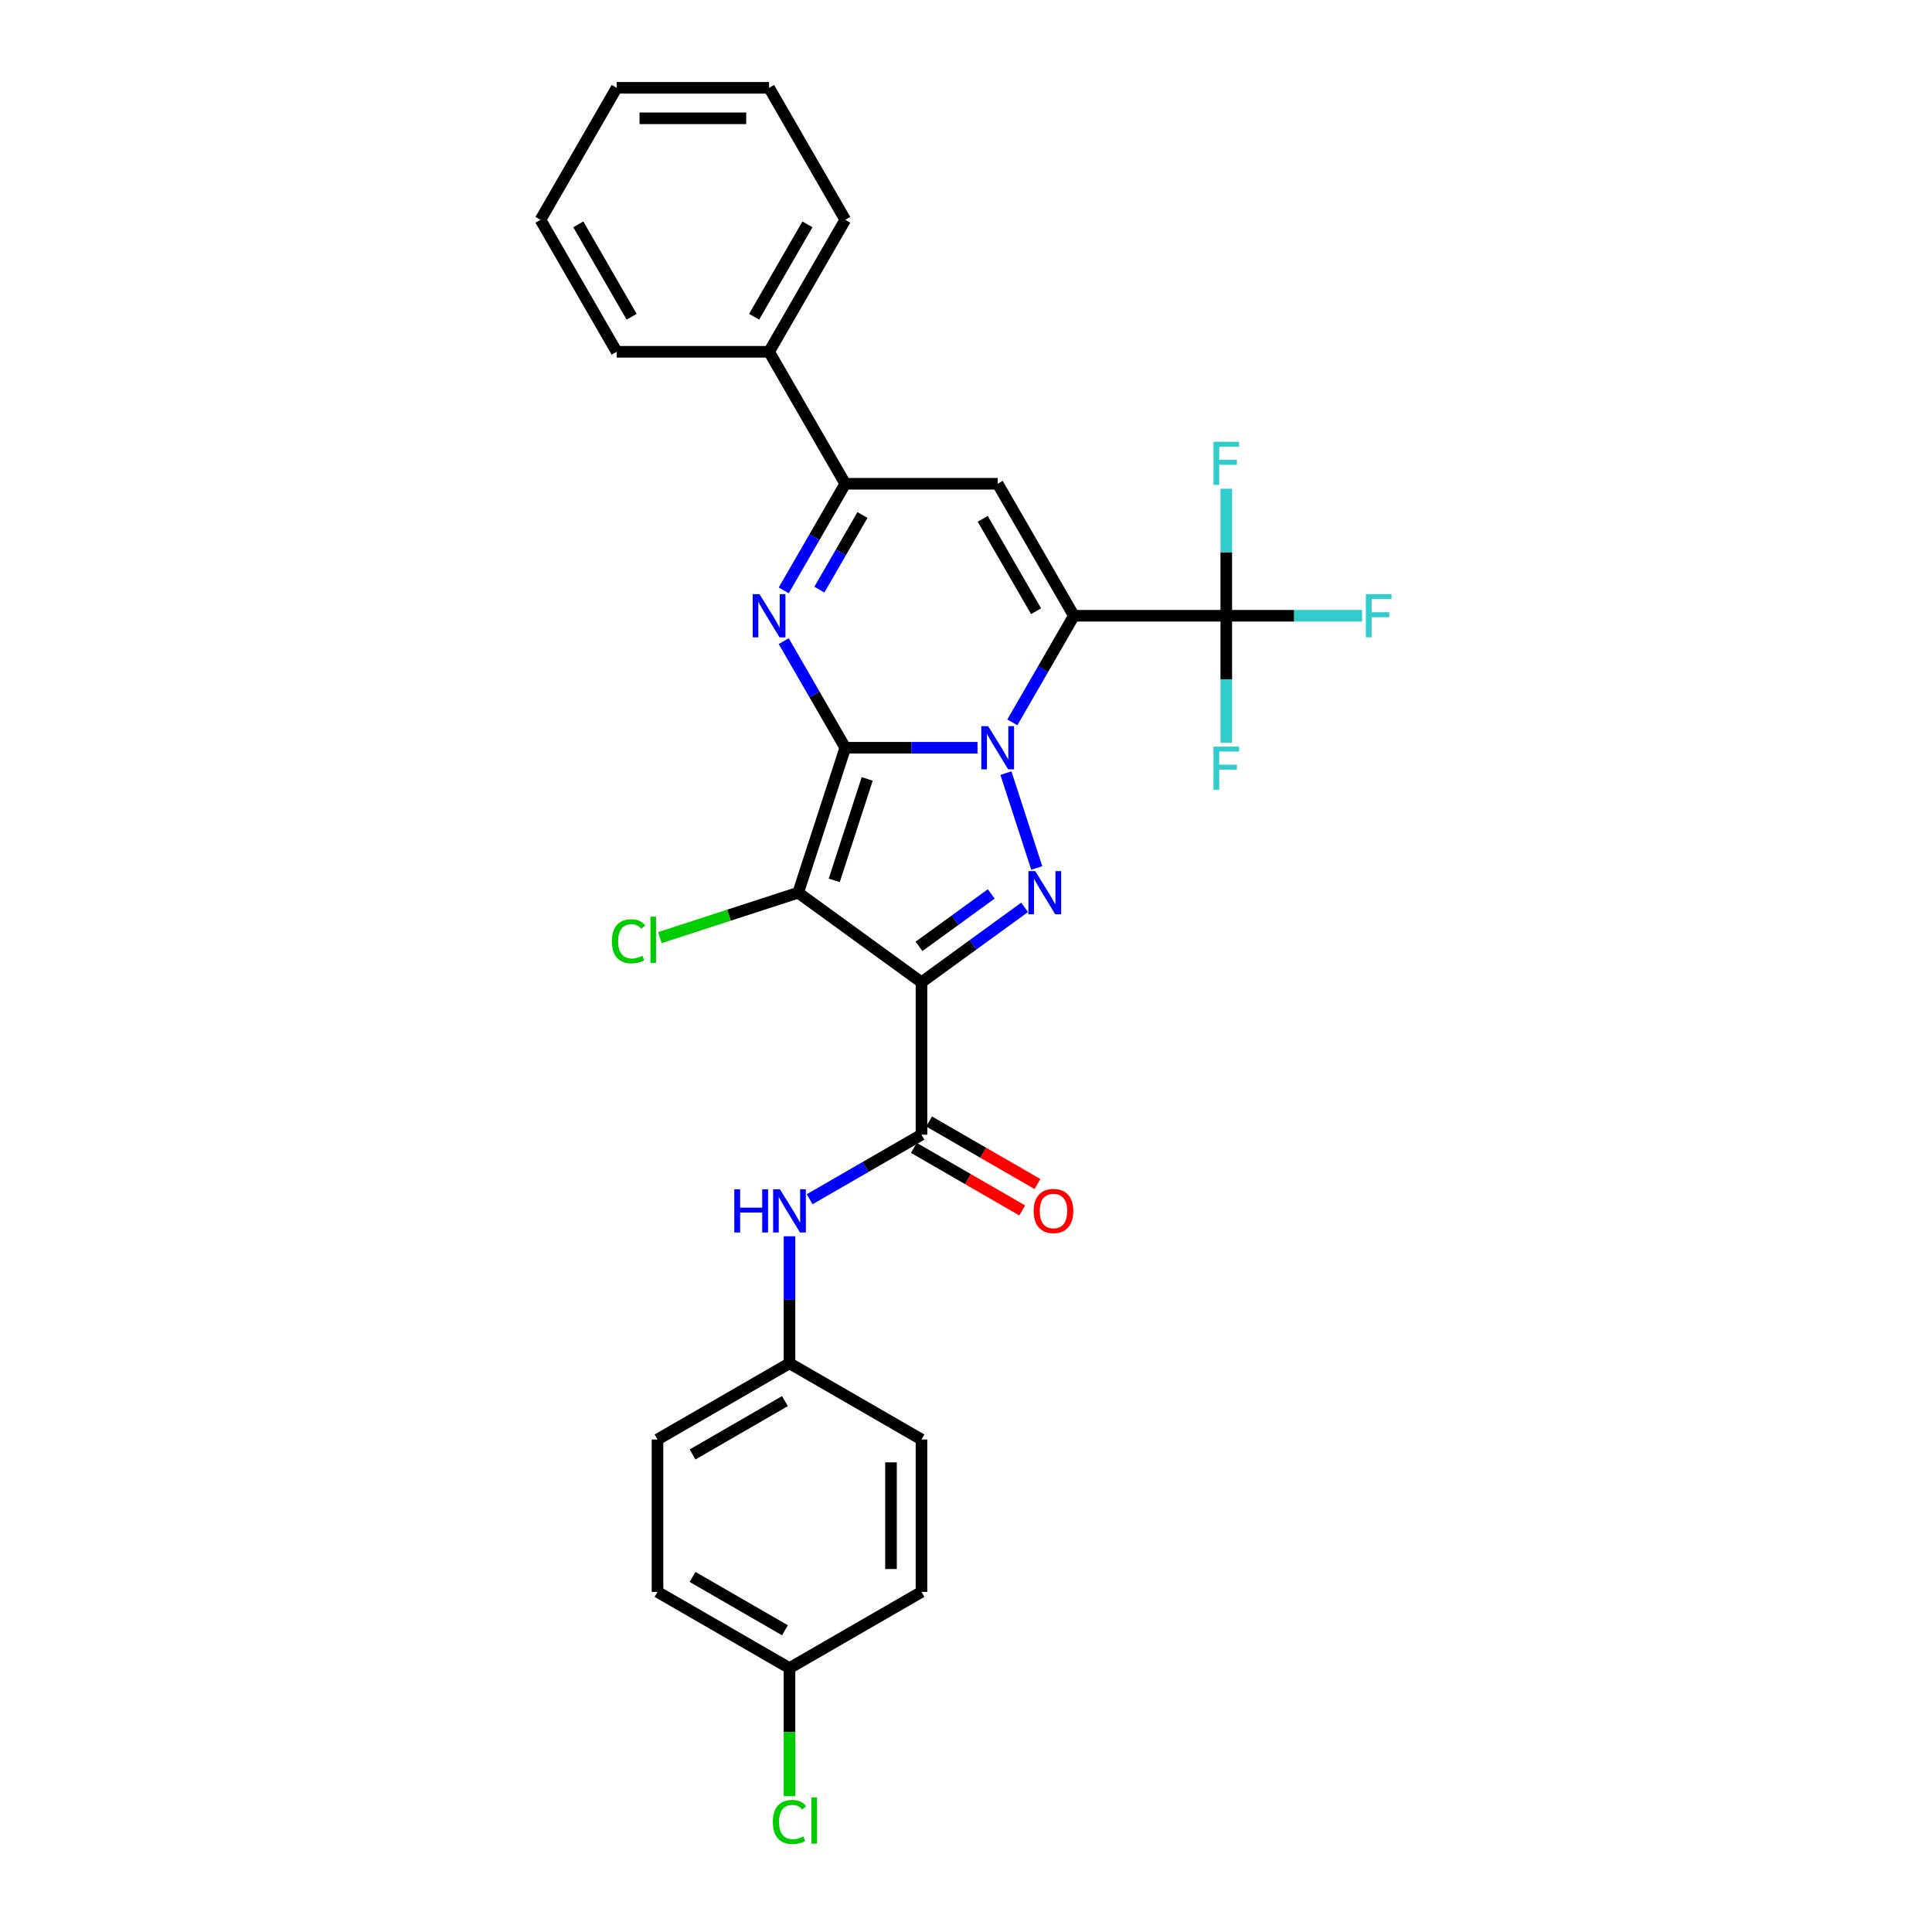 <?xml version='1.0' encoding='iso-8859-1'?>
<svg version='1.1' baseProfile='full'
              xmlns='http://www.w3.org/2000/svg'
                      xmlns:rdkit='http://www.rdkit.org/xml'
                      xmlns:xlink='http://www.w3.org/1999/xlink'
                  xml:space='preserve'
width='1000px' height='1000px' viewBox='0 0 1000 1000'>
<!-- END OF HEADER -->
<rect style='opacity:1.0;fill:#FFFFFF;stroke:none' width='1000' height='1000' x='0' y='0'> </rect>
<path class='bond-0' d='M 437.516,387.033 L 471.736,387.033' style='fill:none;fill-rule:evenodd;stroke:#000000;stroke-width:6px;stroke-linecap:butt;stroke-linejoin:miter;stroke-opacity:1' />
<path class='bond-0' d='M 471.736,387.033 L 505.956,387.033' style='fill:none;fill-rule:evenodd;stroke:#0000FF;stroke-width:6px;stroke-linecap:butt;stroke-linejoin:miter;stroke-opacity:1' />
<path class='bond-2' d='M 437.516,387.033 L 413.139,462.057' style='fill:none;fill-rule:evenodd;stroke:#000000;stroke-width:6px;stroke-linecap:butt;stroke-linejoin:miter;stroke-opacity:1' />
<path class='bond-2' d='M 448.864,403.162 L 431.8,455.678' style='fill:none;fill-rule:evenodd;stroke:#000000;stroke-width:6px;stroke-linecap:butt;stroke-linejoin:miter;stroke-opacity:1' />
<path class='bond-5' d='M 437.516,387.033 L 421.589,359.446' style='fill:none;fill-rule:evenodd;stroke:#000000;stroke-width:6px;stroke-linecap:butt;stroke-linejoin:miter;stroke-opacity:1' />
<path class='bond-5' d='M 421.589,359.446 L 405.661,331.86' style='fill:none;fill-rule:evenodd;stroke:#0000FF;stroke-width:6px;stroke-linecap:butt;stroke-linejoin:miter;stroke-opacity:1' />
<path class='bond-1' d='M 523.988,373.891 L 539.915,346.304' style='fill:none;fill-rule:evenodd;stroke:#0000FF;stroke-width:6px;stroke-linecap:butt;stroke-linejoin:miter;stroke-opacity:1' />
<path class='bond-1' d='M 539.915,346.304 L 555.842,318.718' style='fill:none;fill-rule:evenodd;stroke:#000000;stroke-width:6px;stroke-linecap:butt;stroke-linejoin:miter;stroke-opacity:1' />
<path class='bond-4' d='M 520.67,400.175 L 536.619,449.26' style='fill:none;fill-rule:evenodd;stroke:#0000FF;stroke-width:6px;stroke-linecap:butt;stroke-linejoin:miter;stroke-opacity:1' />
<path class='bond-9' d='M 555.842,318.718 L 634.726,318.718' style='fill:none;fill-rule:evenodd;stroke:#000000;stroke-width:6px;stroke-linecap:butt;stroke-linejoin:miter;stroke-opacity:1' />
<path class='bond-30' d='M 555.842,318.718 L 516.4,250.402' style='fill:none;fill-rule:evenodd;stroke:#000000;stroke-width:6px;stroke-linecap:butt;stroke-linejoin:miter;stroke-opacity:1' />
<path class='bond-30' d='M 536.263,316.359 L 508.653,268.538' style='fill:none;fill-rule:evenodd;stroke:#000000;stroke-width:6px;stroke-linecap:butt;stroke-linejoin:miter;stroke-opacity:1' />
<path class='bond-3' d='M 413.139,462.057 L 476.958,508.424' style='fill:none;fill-rule:evenodd;stroke:#000000;stroke-width:6px;stroke-linecap:butt;stroke-linejoin:miter;stroke-opacity:1' />
<path class='bond-11' d='M 413.139,462.057 L 377.339,473.689' style='fill:none;fill-rule:evenodd;stroke:#000000;stroke-width:6px;stroke-linecap:butt;stroke-linejoin:miter;stroke-opacity:1' />
<path class='bond-11' d='M 377.339,473.689 L 341.539,485.321' style='fill:none;fill-rule:evenodd;stroke:#00CC00;stroke-width:6px;stroke-linecap:butt;stroke-linejoin:miter;stroke-opacity:1' />
<path class='bond-8' d='M 476.958,508.424 L 476.958,587.308' style='fill:none;fill-rule:evenodd;stroke:#000000;stroke-width:6px;stroke-linecap:butt;stroke-linejoin:miter;stroke-opacity:1' />
<path class='bond-29' d='M 476.958,508.424 L 503.645,489.034' style='fill:none;fill-rule:evenodd;stroke:#000000;stroke-width:6px;stroke-linecap:butt;stroke-linejoin:miter;stroke-opacity:1' />
<path class='bond-29' d='M 503.645,489.034 L 530.332,469.645' style='fill:none;fill-rule:evenodd;stroke:#0000FF;stroke-width:6px;stroke-linecap:butt;stroke-linejoin:miter;stroke-opacity:1' />
<path class='bond-29' d='M 475.691,489.843 L 494.372,476.27' style='fill:none;fill-rule:evenodd;stroke:#000000;stroke-width:6px;stroke-linecap:butt;stroke-linejoin:miter;stroke-opacity:1' />
<path class='bond-29' d='M 494.372,476.27 L 513.053,462.698' style='fill:none;fill-rule:evenodd;stroke:#0000FF;stroke-width:6px;stroke-linecap:butt;stroke-linejoin:miter;stroke-opacity:1' />
<path class='bond-7' d='M 405.661,305.575 L 421.589,277.989' style='fill:none;fill-rule:evenodd;stroke:#0000FF;stroke-width:6px;stroke-linecap:butt;stroke-linejoin:miter;stroke-opacity:1' />
<path class='bond-7' d='M 421.589,277.989 L 437.516,250.402' style='fill:none;fill-rule:evenodd;stroke:#000000;stroke-width:6px;stroke-linecap:butt;stroke-linejoin:miter;stroke-opacity:1' />
<path class='bond-7' d='M 424.103,305.188 L 435.252,285.877' style='fill:none;fill-rule:evenodd;stroke:#0000FF;stroke-width:6px;stroke-linecap:butt;stroke-linejoin:miter;stroke-opacity:1' />
<path class='bond-7' d='M 435.252,285.877 L 446.401,266.566' style='fill:none;fill-rule:evenodd;stroke:#000000;stroke-width:6px;stroke-linecap:butt;stroke-linejoin:miter;stroke-opacity:1' />
<path class='bond-6' d='M 516.4,250.402 L 437.516,250.402' style='fill:none;fill-rule:evenodd;stroke:#000000;stroke-width:6px;stroke-linecap:butt;stroke-linejoin:miter;stroke-opacity:1' />
<path class='bond-13' d='M 437.516,250.402 L 398.074,182.086' style='fill:none;fill-rule:evenodd;stroke:#000000;stroke-width:6px;stroke-linecap:butt;stroke-linejoin:miter;stroke-opacity:1' />
<path class='bond-10' d='M 476.958,587.308 L 448.022,604.014' style='fill:none;fill-rule:evenodd;stroke:#000000;stroke-width:6px;stroke-linecap:butt;stroke-linejoin:miter;stroke-opacity:1' />
<path class='bond-10' d='M 448.022,604.014 L 419.086,620.72' style='fill:none;fill-rule:evenodd;stroke:#0000FF;stroke-width:6px;stroke-linecap:butt;stroke-linejoin:miter;stroke-opacity:1' />
<path class='bond-12' d='M 473.014,594.139 L 501.058,610.331' style='fill:none;fill-rule:evenodd;stroke:#000000;stroke-width:6px;stroke-linecap:butt;stroke-linejoin:miter;stroke-opacity:1' />
<path class='bond-12' d='M 501.058,610.331 L 529.102,626.522' style='fill:none;fill-rule:evenodd;stroke:#FF0000;stroke-width:6px;stroke-linecap:butt;stroke-linejoin:miter;stroke-opacity:1' />
<path class='bond-12' d='M 480.902,580.476 L 508.946,596.668' style='fill:none;fill-rule:evenodd;stroke:#000000;stroke-width:6px;stroke-linecap:butt;stroke-linejoin:miter;stroke-opacity:1' />
<path class='bond-12' d='M 508.946,596.668 L 536.991,612.859' style='fill:none;fill-rule:evenodd;stroke:#FF0000;stroke-width:6px;stroke-linecap:butt;stroke-linejoin:miter;stroke-opacity:1' />
<path class='bond-14' d='M 634.726,318.718 L 669.861,318.718' style='fill:none;fill-rule:evenodd;stroke:#000000;stroke-width:6px;stroke-linecap:butt;stroke-linejoin:miter;stroke-opacity:1' />
<path class='bond-14' d='M 669.861,318.718 L 704.996,318.718' style='fill:none;fill-rule:evenodd;stroke:#33CCCC;stroke-width:6px;stroke-linecap:butt;stroke-linejoin:miter;stroke-opacity:1' />
<path class='bond-15' d='M 634.726,318.718 L 634.726,285.846' style='fill:none;fill-rule:evenodd;stroke:#000000;stroke-width:6px;stroke-linecap:butt;stroke-linejoin:miter;stroke-opacity:1' />
<path class='bond-15' d='M 634.726,285.846 L 634.726,252.975' style='fill:none;fill-rule:evenodd;stroke:#33CCCC;stroke-width:6px;stroke-linecap:butt;stroke-linejoin:miter;stroke-opacity:1' />
<path class='bond-16' d='M 634.726,318.718 L 634.726,351.589' style='fill:none;fill-rule:evenodd;stroke:#000000;stroke-width:6px;stroke-linecap:butt;stroke-linejoin:miter;stroke-opacity:1' />
<path class='bond-16' d='M 634.726,351.589 L 634.726,384.46' style='fill:none;fill-rule:evenodd;stroke:#33CCCC;stroke-width:6px;stroke-linecap:butt;stroke-linejoin:miter;stroke-opacity:1' />
<path class='bond-17' d='M 408.642,639.892 L 408.642,672.763' style='fill:none;fill-rule:evenodd;stroke:#0000FF;stroke-width:6px;stroke-linecap:butt;stroke-linejoin:miter;stroke-opacity:1' />
<path class='bond-17' d='M 408.642,672.763 L 408.642,705.634' style='fill:none;fill-rule:evenodd;stroke:#000000;stroke-width:6px;stroke-linecap:butt;stroke-linejoin:miter;stroke-opacity:1' />
<path class='bond-24' d='M 398.074,182.086 L 437.516,113.77' style='fill:none;fill-rule:evenodd;stroke:#000000;stroke-width:6px;stroke-linecap:butt;stroke-linejoin:miter;stroke-opacity:1' />
<path class='bond-24' d='M 390.327,163.95 L 417.936,116.129' style='fill:none;fill-rule:evenodd;stroke:#000000;stroke-width:6px;stroke-linecap:butt;stroke-linejoin:miter;stroke-opacity:1' />
<path class='bond-25' d='M 398.074,182.086 L 319.189,182.086' style='fill:none;fill-rule:evenodd;stroke:#000000;stroke-width:6px;stroke-linecap:butt;stroke-linejoin:miter;stroke-opacity:1' />
<path class='bond-20' d='M 408.642,705.634 L 476.958,745.076' style='fill:none;fill-rule:evenodd;stroke:#000000;stroke-width:6px;stroke-linecap:butt;stroke-linejoin:miter;stroke-opacity:1' />
<path class='bond-21' d='M 408.642,705.634 L 340.326,745.076' style='fill:none;fill-rule:evenodd;stroke:#000000;stroke-width:6px;stroke-linecap:butt;stroke-linejoin:miter;stroke-opacity:1' />
<path class='bond-21' d='M 406.283,725.214 L 358.462,752.823' style='fill:none;fill-rule:evenodd;stroke:#000000;stroke-width:6px;stroke-linecap:butt;stroke-linejoin:miter;stroke-opacity:1' />
<path class='bond-18' d='M 408.642,863.403 L 340.326,823.961' style='fill:none;fill-rule:evenodd;stroke:#000000;stroke-width:6px;stroke-linecap:butt;stroke-linejoin:miter;stroke-opacity:1' />
<path class='bond-18' d='M 406.283,843.823 L 358.462,816.214' style='fill:none;fill-rule:evenodd;stroke:#000000;stroke-width:6px;stroke-linecap:butt;stroke-linejoin:miter;stroke-opacity:1' />
<path class='bond-19' d='M 408.642,863.403 L 408.642,896.55' style='fill:none;fill-rule:evenodd;stroke:#000000;stroke-width:6px;stroke-linecap:butt;stroke-linejoin:miter;stroke-opacity:1' />
<path class='bond-19' d='M 408.642,896.55 L 408.642,929.697' style='fill:none;fill-rule:evenodd;stroke:#00CC00;stroke-width:6px;stroke-linecap:butt;stroke-linejoin:miter;stroke-opacity:1' />
<path class='bond-32' d='M 408.642,863.403 L 476.958,823.961' style='fill:none;fill-rule:evenodd;stroke:#000000;stroke-width:6px;stroke-linecap:butt;stroke-linejoin:miter;stroke-opacity:1' />
<path class='bond-23' d='M 476.958,745.076 L 476.958,823.961' style='fill:none;fill-rule:evenodd;stroke:#000000;stroke-width:6px;stroke-linecap:butt;stroke-linejoin:miter;stroke-opacity:1' />
<path class='bond-23' d='M 461.181,756.909 L 461.181,812.128' style='fill:none;fill-rule:evenodd;stroke:#000000;stroke-width:6px;stroke-linecap:butt;stroke-linejoin:miter;stroke-opacity:1' />
<path class='bond-22' d='M 340.326,745.076 L 340.326,823.961' style='fill:none;fill-rule:evenodd;stroke:#000000;stroke-width:6px;stroke-linecap:butt;stroke-linejoin:miter;stroke-opacity:1' />
<path class='bond-27' d='M 437.516,113.77 L 398.074,45.455' style='fill:none;fill-rule:evenodd;stroke:#000000;stroke-width:6px;stroke-linecap:butt;stroke-linejoin:miter;stroke-opacity:1' />
<path class='bond-26' d='M 319.189,182.086 L 279.747,113.77' style='fill:none;fill-rule:evenodd;stroke:#000000;stroke-width:6px;stroke-linecap:butt;stroke-linejoin:miter;stroke-opacity:1' />
<path class='bond-26' d='M 326.936,163.95 L 299.327,116.129' style='fill:none;fill-rule:evenodd;stroke:#000000;stroke-width:6px;stroke-linecap:butt;stroke-linejoin:miter;stroke-opacity:1' />
<path class='bond-28' d='M 279.747,113.77 L 319.189,45.455' style='fill:none;fill-rule:evenodd;stroke:#000000;stroke-width:6px;stroke-linecap:butt;stroke-linejoin:miter;stroke-opacity:1' />
<path class='bond-31' d='M 398.074,45.455 L 319.189,45.455' style='fill:none;fill-rule:evenodd;stroke:#000000;stroke-width:6px;stroke-linecap:butt;stroke-linejoin:miter;stroke-opacity:1' />
<path class='bond-31' d='M 386.241,61.231 L 331.022,61.231' style='fill:none;fill-rule:evenodd;stroke:#000000;stroke-width:6px;stroke-linecap:butt;stroke-linejoin:miter;stroke-opacity:1' />
<path  class='atom-1' d='M 511.462 375.863
L 518.782 387.696
Q 519.508 388.863, 520.676 390.977
Q 521.843 393.092, 521.906 393.218
L 521.906 375.863
L 524.872 375.863
L 524.872 398.203
L 521.811 398.203
L 513.955 385.266
Q 513.04 383.752, 512.061 382.016
Q 511.115 380.281, 510.831 379.744
L 510.831 398.203
L 507.928 398.203
L 507.928 375.863
L 511.462 375.863
' fill='#0000FF'/>
<path  class='atom-5' d='M 535.838 450.887
L 543.159 462.719
Q 543.885 463.887, 545.052 466.001
Q 546.22 468.115, 546.283 468.241
L 546.283 450.887
L 549.249 450.887
L 549.249 473.227
L 546.188 473.227
L 538.331 460.29
Q 537.416 458.775, 536.438 457.04
Q 535.491 455.304, 535.207 454.768
L 535.207 473.227
L 532.304 473.227
L 532.304 450.887
L 535.838 450.887
' fill='#0000FF'/>
<path  class='atom-6' d='M 393.136 307.548
L 400.456 319.38
Q 401.182 320.548, 402.349 322.662
Q 403.517 324.776, 403.58 324.902
L 403.58 307.548
L 406.546 307.548
L 406.546 329.888
L 403.485 329.888
L 395.628 316.951
Q 394.713 315.436, 393.735 313.7
Q 392.788 311.965, 392.504 311.429
L 392.504 329.888
L 389.602 329.888
L 389.602 307.548
L 393.136 307.548
' fill='#0000FF'/>
<path  class='atom-11' d='M 380.07 615.58
L 383.099 615.58
L 383.099 625.078
L 394.522 625.078
L 394.522 615.58
L 397.551 615.58
L 397.551 637.92
L 394.522 637.92
L 394.522 627.602
L 383.099 627.602
L 383.099 637.92
L 380.07 637.92
L 380.07 615.58
' fill='#0000FF'/>
<path  class='atom-11' d='M 403.704 615.58
L 411.024 627.413
Q 411.75 628.58, 412.918 630.694
Q 414.085 632.808, 414.148 632.934
L 414.148 615.58
L 417.114 615.58
L 417.114 637.92
L 414.054 637.92
L 406.197 624.983
Q 405.282 623.468, 404.304 621.733
Q 403.357 619.997, 403.073 619.461
L 403.073 637.92
L 400.17 637.92
L 400.17 615.58
L 403.704 615.58
' fill='#0000FF'/>
<path  class='atom-12' d='M 316.722 487.206
Q 316.722 481.653, 319.31 478.75
Q 321.929 475.815, 326.883 475.815
Q 331.49 475.815, 333.951 479.065
L 331.868 480.769
Q 330.07 478.403, 326.883 478.403
Q 323.507 478.403, 321.708 480.675
Q 319.941 482.915, 319.941 487.206
Q 319.941 491.624, 321.771 493.896
Q 323.633 496.167, 327.23 496.167
Q 329.691 496.167, 332.562 494.684
L 333.446 497.051
Q 332.278 497.808, 330.511 498.25
Q 328.744 498.692, 326.788 498.692
Q 321.929 498.692, 319.31 495.726
Q 316.722 492.76, 316.722 487.206
' fill='#00CC00'/>
<path  class='atom-12' d='M 336.664 474.459
L 339.567 474.459
L 339.567 498.408
L 336.664 498.408
L 336.664 474.459
' fill='#00CC00'/>
<path  class='atom-13' d='M 535.019 626.813
Q 535.019 621.449, 537.669 618.451
Q 540.32 615.454, 545.274 615.454
Q 550.228 615.454, 552.878 618.451
Q 555.529 621.449, 555.529 626.813
Q 555.529 632.24, 552.847 635.333
Q 550.164 638.393, 545.274 638.393
Q 540.351 638.393, 537.669 635.333
Q 535.019 632.272, 535.019 626.813
M 545.274 635.869
Q 548.681 635.869, 550.512 633.597
Q 552.373 631.294, 552.373 626.813
Q 552.373 622.427, 550.512 620.218
Q 548.681 617.978, 545.274 617.978
Q 541.866 617.978, 540.004 620.187
Q 538.174 622.396, 538.174 626.813
Q 538.174 631.325, 540.004 633.597
Q 541.866 635.869, 545.274 635.869
' fill='#FF0000'/>
<path  class='atom-15' d='M 706.969 307.548
L 720.253 307.548
L 720.253 310.103
L 709.966 310.103
L 709.966 316.887
L 719.117 316.887
L 719.117 319.475
L 709.966 319.475
L 709.966 329.888
L 706.969 329.888
L 706.969 307.548
' fill='#33CCCC'/>
<path  class='atom-16' d='M 628.084 228.663
L 641.368 228.663
L 641.368 231.219
L 631.082 231.219
L 631.082 238.003
L 640.232 238.003
L 640.232 240.591
L 631.082 240.591
L 631.082 251.003
L 628.084 251.003
L 628.084 228.663
' fill='#33CCCC'/>
<path  class='atom-17' d='M 628.084 386.432
L 641.368 386.432
L 641.368 388.988
L 631.082 388.988
L 631.082 395.772
L 640.232 395.772
L 640.232 398.359
L 631.082 398.359
L 631.082 408.772
L 628.084 408.772
L 628.084 386.432
' fill='#33CCCC'/>
<path  class='atom-20' d='M 400.028 943.06
Q 400.028 937.506, 402.615 934.604
Q 405.234 931.669, 410.188 931.669
Q 414.795 931.669, 417.256 934.919
L 415.174 936.623
Q 413.375 934.256, 410.188 934.256
Q 406.812 934.256, 405.013 936.528
Q 403.246 938.769, 403.246 943.06
Q 403.246 947.477, 405.077 949.749
Q 406.938 952.021, 410.535 952.021
Q 412.997 952.021, 415.868 950.538
L 416.751 952.905
Q 415.584 953.662, 413.817 954.104
Q 412.05 954.545, 410.094 954.545
Q 405.234 954.545, 402.615 951.579
Q 400.028 948.613, 400.028 943.06
' fill='#00CC00'/>
<path  class='atom-20' d='M 419.97 930.312
L 422.873 930.312
L 422.873 954.261
L 419.97 954.261
L 419.97 930.312
' fill='#00CC00'/>
</svg>
